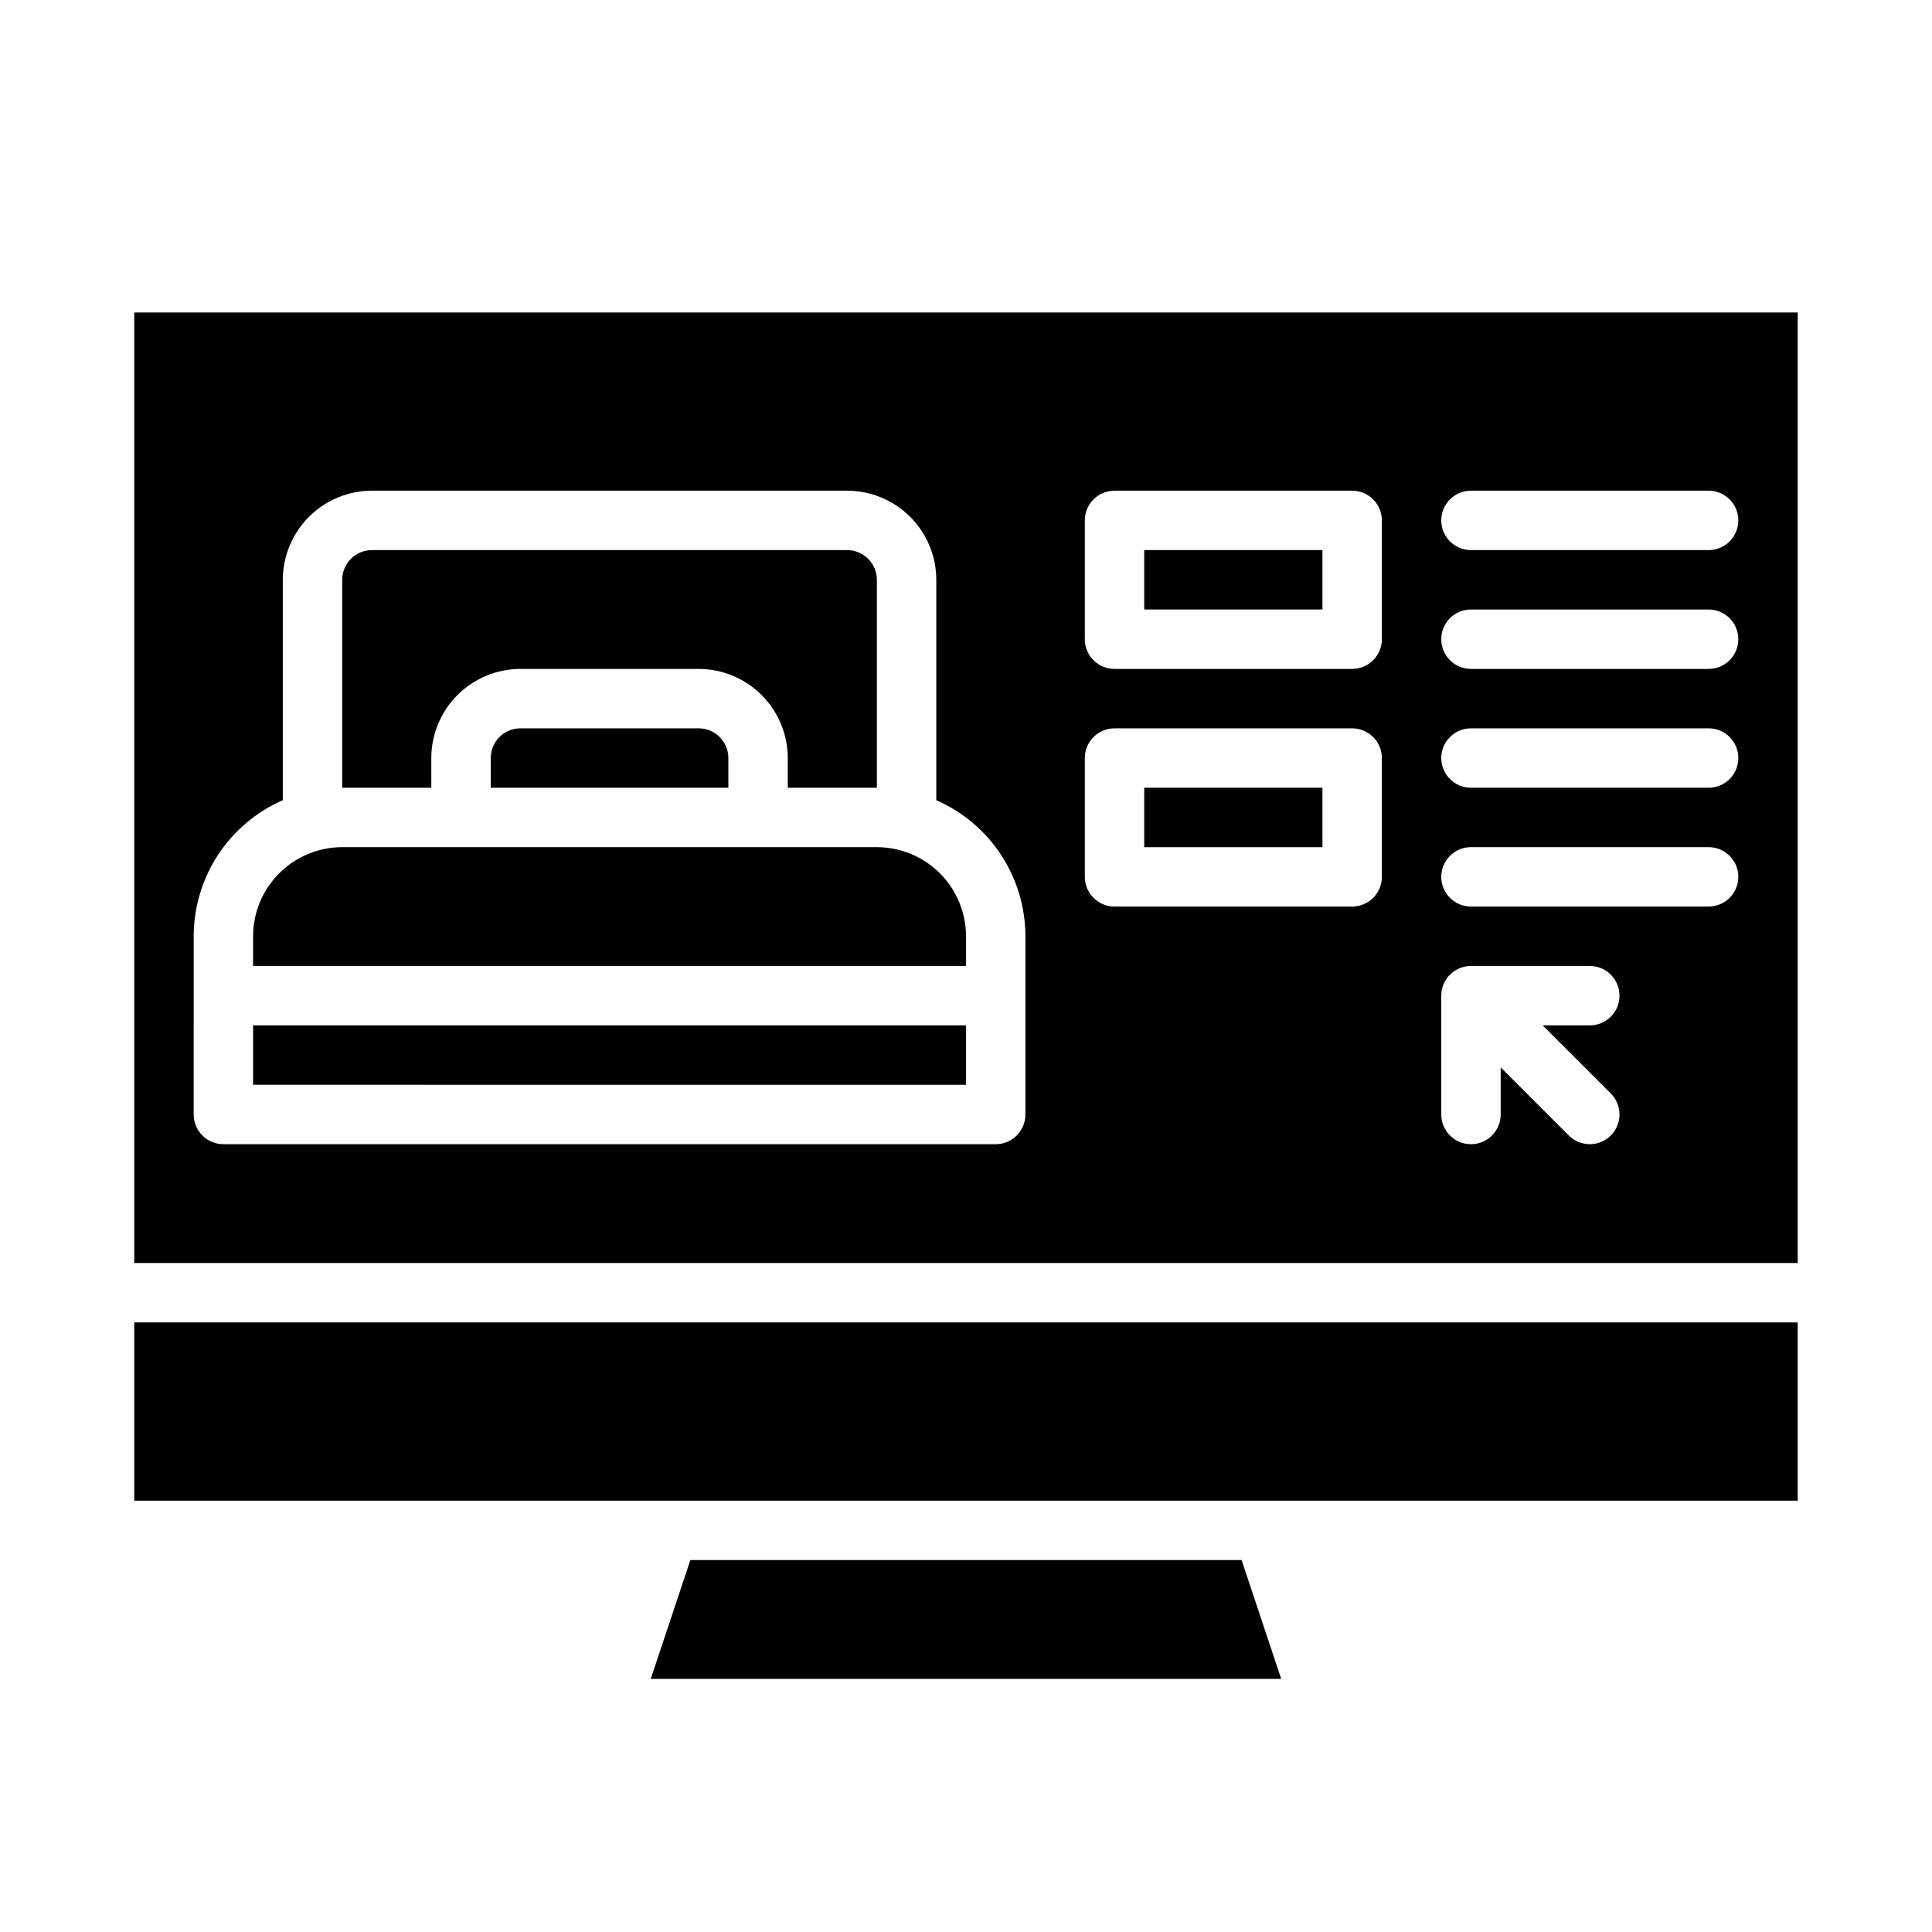 <?xml version="1.0" encoding="UTF-8"?>
<!-- Uploaded to: SVG Repo, www.svgrepo.com, Generator: SVG Repo Mixer Tools -->
<svg fill="#000000" width="800px" height="800px" version="1.1" viewBox="144 144 512 512" xmlns="http://www.w3.org/2000/svg">
 <path d="m494.46 368.51h-47.23v-15.746h47.23zm-314.88 173.18h440.83v-47.234h-440.83zm147.37 15.742-10.496 31.488h167.08l-10.496-31.488zm167.51-267.65h-47.23v15.742h47.23zm-236.16 55.105c0.008-6.262 2.5-12.266 6.926-16.691 4.426-4.426 10.43-6.918 16.691-6.926h47.23c6.262 0.008 12.266 2.5 16.691 6.926 4.43 4.426 6.918 10.43 6.926 16.691v7.871h23.617v-55.102c-0.004-4.348-3.527-7.867-7.871-7.875h-125.95c-4.348 0.008-7.867 3.527-7.871 7.875v55.105h23.617zm141.7 47.23h0.004c-0.008-6.258-2.5-12.262-6.926-16.691-4.43-4.426-10.43-6.914-16.691-6.922h-141.7c-6.262 0.008-12.266 2.496-16.691 6.922-4.43 4.43-6.918 10.434-6.926 16.691v7.871l188.93 0.004zm-118.08-55.102c-4.344 0.004-7.867 3.523-7.871 7.871v7.871h62.977v-7.871c-0.008-4.348-3.527-7.867-7.875-7.871zm118.08 78.719h-188.93v15.742l188.93 0.004zm-220.42-188.93h440.83v251.91h-440.83zm346.37 55.105c0 2.09 0.832 4.09 2.309 5.566 1.477 1.477 3.477 2.305 5.566 2.305h62.977c4.348 0 7.871-3.523 7.871-7.871 0-4.348-3.523-7.871-7.871-7.871h-62.977c-4.348 0-7.875 3.523-7.875 7.871zm0 31.488c0 2.086 0.832 4.09 2.309 5.566 1.477 1.477 3.477 2.305 5.566 2.305h62.977c4.348 0 7.871-3.523 7.871-7.871s-3.523-7.871-7.871-7.871h-62.977c-4.348 0-7.875 3.523-7.875 7.871zm0 31.488c0 2.086 0.832 4.09 2.309 5.566 1.477 1.477 3.477 2.305 5.566 2.305h62.977c4.348 0 7.871-3.523 7.871-7.871 0-4.348-3.523-7.871-7.871-7.871h-62.977c-4.348 0-7.875 3.523-7.875 7.871zm0 31.488c0 2.086 0.832 4.09 2.309 5.566 1.477 1.477 3.477 2.305 5.566 2.305h62.977c4.348 0 7.871-3.523 7.871-7.871 0-4.348-3.523-7.871-7.871-7.871h-62.977c-4.348 0-7.875 3.523-7.875 7.871zm0 62.977c0 4.348 3.527 7.871 7.875 7.871 4.348 0 7.871-3.523 7.871-7.871v-12.484l18.051 18.047v0.004c3.074 3.074 8.059 3.074 11.133 0 3.074-3.074 3.074-8.059 0-11.133l-18.051-18.051h12.484c4.348 0 7.871-3.523 7.871-7.871s-3.523-7.871-7.871-7.871h-31.488c-4.348 0-7.875 3.523-7.875 7.871zm-94.461-125.95c0 2.086 0.828 4.09 2.305 5.566 1.477 1.477 3.477 2.305 5.566 2.305h62.977c2.086 0 4.09-0.828 5.566-2.305 1.477-1.477 2.305-3.481 2.305-5.566v-31.488c0-2.086-0.828-4.09-2.305-5.566-1.477-1.477-3.481-2.305-5.566-2.305h-62.977c-4.348 0-7.871 3.523-7.871 7.871zm0 62.977c0 2.086 0.828 4.09 2.305 5.566 1.477 1.477 3.477 2.305 5.566 2.305h62.977c2.086 0 4.09-0.828 5.566-2.305 1.477-1.477 2.305-3.481 2.305-5.566v-31.488c0-2.09-0.828-4.09-2.305-5.566-1.477-1.477-3.481-2.305-5.566-2.305h-62.977c-4.348 0-7.871 3.523-7.871 7.871zm-236.16 62.977c0 2.086 0.832 4.09 2.309 5.566 1.477 1.477 3.477 2.305 5.566 2.305h204.67c2.086 0 4.09-0.828 5.566-2.305 1.477-1.477 2.305-3.481 2.305-5.566v-47.234c-0.008-7.652-2.246-15.141-6.441-21.547-4.191-6.402-10.16-11.449-17.176-14.516v-58.398c-0.004-6.262-2.496-12.266-6.922-16.691-4.43-4.43-10.43-6.918-16.691-6.926h-125.95c-6.262 0.008-12.266 2.496-16.691 6.926-4.426 4.426-6.918 10.43-6.926 16.691v58.402-0.004c-7.012 3.066-12.98 8.113-17.176 14.516-4.195 6.406-6.43 13.895-6.441 21.547z"/>
</svg>